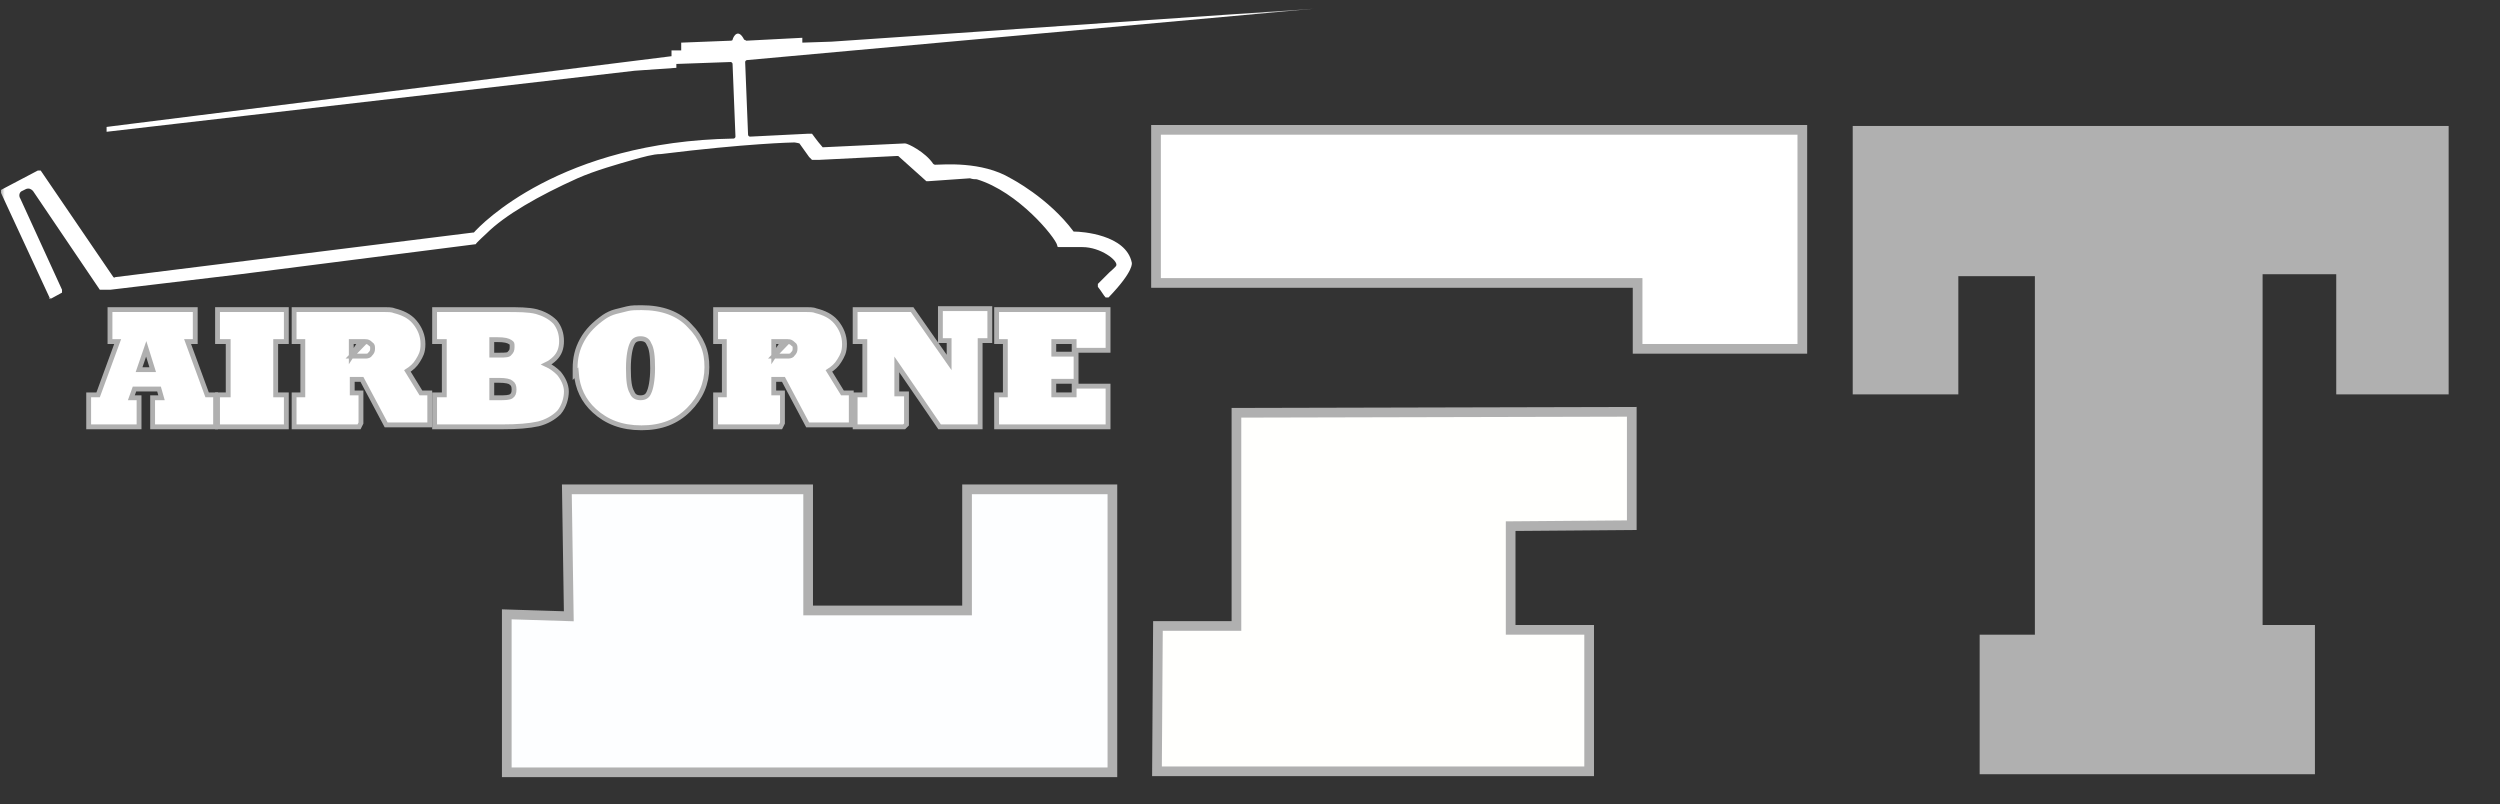 <svg xmlns="http://www.w3.org/2000/svg" width="258" height="83" viewBox="0 0 258 83" fill="none"><rect x="0" y="0" width="258" height="83" fill="#333333" stroke="none"/><path d="M83.4 50.5V63H99.8V50.5H114.8V79V79.7H52.3V63.4L58.7 63.6L58.5 50.5H83.4Z" fill="#FDFEFF"></path><path d="M83.4 50.5V63H99.8V50.5H114.8V79V79.7H52.3V63.4L58.7 63.6L58.5 50.5H83.4Z" stroke="#B0B0B0" stroke-miterlimit="10"></path><path d="M127.6 42.6L168.4 42.5V54.2L155.9 54.3V65H164V79.6H127.3H119.4L119.5 64.6H127.6V42.6Z" fill="#FFFFFD"></path><path d="M127.6 42.6L168.4 42.5V54.2L155.9 54.3V65H164V79.6H127.3H119.4L119.5 64.6H127.6V42.6Z" stroke="#B0B0B0" stroke-miterlimit="10"></path><path d="M119.3 13.4H186V29V36H169V29.2H119.3V13.4Z" fill="white"></path><path d="M119.3 13.4H186V29V36H169V29.2H119.3V13.4Z" stroke="#B0B0B0" stroke-miterlimit="10"></path><path d="M191.3 13.1H252.6V28.5V40.6H241.2V28.2H233.4V64.6H238.8V79.8H210.3H204.4V65.6H210.1V28.4H202V40.6H191.3V13.1Z" fill="#B0B0B0"></path><path d="M191.3 13.1H252.6V28.5V40.6H241.2V28.2H233.4V64.6H238.8V79.8H210.3H204.4V65.6H210.1V28.4H202V40.6H191.3V13.1Z" stroke="#B0B0B0" stroke-width="0.2" stroke-miterlimit="10"></path><path d="M9.15 43.8V44.05H9.4H14H14.1H14.35V43.8V41.3V41.05H14.1H13.555L13.877 40.15H16.412L16.669 41.05H16H15.75V41.3V43.8V44.05H16H22H22.25V43.8V41V40.75H22H21.375L19.358 35.25H19.9H20.15V35V32.2V31.95H19.9H11.6H11.35V32.2V35V35.25H11.6H12.142L10.126 40.75H9.4H9.15V41V43.8ZM15.76 38.15H14.351L15.089 36.002L15.76 38.15Z" fill="white" stroke="#B0B0B0" stroke-width="0.5"></path><path d="M29.3 44.05H29.55V43.8V41V40.75H29.3H28.45V35.25H29.3H29.55V35V32.2V31.95H29.3H22.7H22.45V32.2V35V35.25H22.7H23.55V40.75H22.7H22.45V41V43.8V44.05H22.7H29.3Z" fill="white" stroke="#B0B0B0" stroke-width="0.5"></path><path d="M36.251 36.75H36.501H36.505H36.509H36.513H36.517H36.521H36.525H36.529H36.533H36.537H36.541H36.545H36.549H36.553H36.557H36.561H36.565H36.569H36.573H36.577H36.581H36.585H36.589H36.593H36.597H36.601H36.605H36.609H36.613H36.617H36.621H36.624H36.628H36.632H36.636H36.64H36.644H36.648H36.651H36.655H36.659H36.663H36.667H36.671H36.675H36.678H36.682H36.686H36.69H36.693H36.697H36.701H36.705H36.708H36.712H36.716H36.72H36.723H36.727H36.731H36.734H36.738H36.742H36.745H36.749H36.753H36.757H36.76H36.764H36.767H36.771H36.775H36.778H36.782H36.786H36.789H36.793H36.796H36.8H36.804H36.807H36.811H36.814H36.818H36.821H36.825H36.828H36.832H36.835H36.839H36.843H36.846H36.849H36.853H36.856H36.86H36.863H36.867H36.87H36.874H36.877H36.881H36.884H36.887H36.891H36.894H36.898H36.901H36.904H36.908H36.911H36.915H36.918H36.921H36.925H36.928H36.931H36.935H36.938H36.941H36.945H36.948H36.951H36.955H36.958H36.961H36.964H36.968H36.971H36.974H36.977H36.981H36.984H36.987H36.99H36.994H36.997H37H37.003H37.006H37.01H37.013H37.016H37.019H37.022H37.025H37.029H37.032H37.035H37.038H37.041H37.044H37.047H37.05H37.053H37.057H37.06H37.063H37.066H37.069H37.072H37.075H37.078H37.081H37.084H37.087H37.09H37.093H37.096H37.099H37.102H37.105H37.108H37.111H37.114H37.117H37.12H37.123H37.126H37.129H37.132H37.135H37.138H37.141H37.144H37.147H37.15H37.152H37.155H37.158H37.161H37.164H37.167H37.17H37.172H37.175H37.178H37.181H37.184H37.187H37.19H37.192H37.195H37.198H37.201H37.203H37.206H37.209H37.212H37.215H37.217H37.22H37.223H37.226H37.228H37.231H37.234H37.237H37.239H37.242H37.245H37.247H37.25H37.253H37.255H37.258H37.261H37.263H37.266H37.269H37.271H37.274H37.277H37.279H37.282H37.285H37.287H37.29H37.292H37.295H37.297H37.3H37.303H37.305H37.308H37.31H37.313H37.315H37.318H37.321H37.323H37.326H37.328H37.331H37.333H37.336H37.338H37.341H37.343H37.346H37.348H37.35H37.353H37.355H37.358H37.36H37.363H37.365H37.368H37.37H37.372H37.375H37.377H37.38H37.382H37.384H37.387H37.389H37.392H37.394H37.396H37.399H37.401H37.403H37.406H37.408H37.41H37.413H37.415H37.417H37.419H37.422H37.424H37.426H37.429H37.431H37.433H37.435H37.438H37.44H37.442H37.444H37.447H37.449H37.451H37.453H37.456H37.458H37.46H37.462H37.464H37.467H37.469H37.471H37.473H37.475H37.477H37.48H37.482H37.484H37.486H37.488H37.49H37.492H37.494H37.496H37.499H37.501H37.503H37.505H37.507H37.509H37.511H37.513H37.515H37.517H37.519H37.521H37.523H37.526H37.528H37.529H37.532H37.534H37.536H37.538H37.54H37.542H37.544H37.545H37.547H37.55H37.551H37.553H37.555H37.557H37.559H37.561H37.563H37.565H37.567H37.569H37.571H37.573H37.575H37.577H37.578H37.58H37.582H37.584H37.586H37.588H37.59H37.592H37.593H37.595H37.597H37.599H37.601H37.602H37.604H37.606H37.608H37.61H37.611H37.613H37.615H37.617H37.619H37.62H37.622H37.624H37.626H37.627H37.629H37.631H37.633H37.634H37.636H37.638H37.64H37.641H37.643H37.645H37.646H37.648H37.65H37.651H37.653H37.655H37.657H37.658H37.66H37.661H37.663H37.665H37.666H37.668H37.67H37.671H37.673H37.674H37.676H37.678H37.679H37.681H37.682H37.684H37.686H37.687H37.689H37.69H37.692H37.693H37.695H37.696H37.698H37.7H37.701H37.703H37.704H37.706H37.707H37.709H37.71H37.712H37.713H37.715H37.716H37.718H37.719H37.72H37.722H37.723H37.725H37.726H37.728H37.729H37.73H37.732H37.733H37.735H37.736H37.738H37.739H37.74H37.742H37.743H37.745H37.746H37.747H37.749H37.75H37.751H37.753H37.754H37.755H37.757H37.758H37.759H37.761H37.762H37.763H37.765H37.766H37.767H37.769H37.77H37.771H37.772H37.774H37.775H37.776H37.778H37.779H37.78H37.781H37.782H37.784H37.785H37.786H37.787H37.789H37.79H37.791H37.792H37.794H37.795H37.796H37.797H37.798H37.799H37.801C37.864 36.75 37.955 36.733 38.037 36.697C38.121 36.659 38.163 36.616 38.177 36.588L38.195 36.552L38.224 36.523C38.309 36.438 38.363 36.363 38.397 36.286C38.431 36.211 38.451 36.121 38.451 36C38.451 35.839 38.448 35.758 38.426 35.692C38.41 35.643 38.376 35.584 38.262 35.508L38.241 35.495L38.224 35.477C38.139 35.392 38.063 35.338 37.987 35.304C37.911 35.27 37.821 35.25 37.701 35.25L36.251 36.75ZM36.251 36.75V35.25H36.301H36.305H36.309H36.313H36.317H36.321H36.325H36.329H36.333H36.337H36.341H36.345H36.349H36.353H36.357H36.361H36.365H36.369H36.373H36.377H36.381H36.385H36.389H36.393H36.397H36.401H36.405H36.409H36.413H36.417H36.421H36.425H36.428H36.432H36.436H36.44H36.444H36.448H36.452H36.455H36.459H36.463H36.467H36.471H36.474H36.478H36.482H36.486H36.49H36.493H36.497H36.501H36.505H36.508H36.512H36.516H36.52H36.523H36.527H36.531H36.535H36.538H36.542H36.546H36.549H36.553H36.557H36.56H36.564H36.568H36.571H36.575H36.579H36.582H36.586H36.59H36.593H36.597H36.6H36.604H36.608H36.611H36.615H36.618H36.622H36.625H36.629H36.632H36.636H36.639H36.643H36.647H36.65H36.654H36.657H36.66H36.664H36.667H36.671H36.674H36.678H36.681H36.685H36.688H36.692H36.695H36.699H36.702H36.705H36.709H36.712H36.716H36.719H36.722H36.726H36.729H36.733H36.736H36.739H36.743H36.746H36.749H36.753H36.756H36.759H36.763H36.766H36.769H36.773H36.776H36.779H36.782H36.786H36.789H36.792H36.795H36.799H36.802H36.805H36.808H36.812H36.815H36.818H36.821H36.825H36.828H36.831H36.834H36.837H36.84H36.844H36.847H36.85H36.853H36.856H36.859H36.862H36.866H36.869H36.872H36.875H36.878H36.881H36.884H36.888H36.891H36.894H36.897H36.9H36.903H36.906H36.909H36.912H36.915H36.918H36.921H36.924H36.927H36.93H36.933H36.936H36.939H36.942H36.945H36.948H36.951H36.954H36.957H36.96H36.963H36.966H36.969H36.972H36.975H36.978H36.981H36.984H36.987H36.99H36.993H36.995H36.998H37.001H37.004H37.007H37.01H37.013H37.016H37.019H37.022H37.024H37.027H37.03H37.033H37.036H37.038H37.041H37.044H37.047H37.05H37.053H37.055H37.058H37.061H37.064H37.067H37.069H37.072H37.075H37.078H37.081H37.083H37.086H37.089H37.092H37.094H37.097H37.1H37.102H37.105H37.108H37.111H37.113H37.116H37.119H37.121H37.124H37.127H37.129H37.132H37.135H37.137H37.14H37.143H37.145H37.148H37.151H37.153H37.156H37.158H37.161H37.164H37.166H37.169H37.172H37.174H37.177H37.179H37.182H37.184H37.187H37.19H37.192H37.195H37.197H37.2H37.202H37.205H37.208H37.21H37.213H37.215H37.218H37.22H37.223H37.225H37.228L36.251 36.75ZM36.901 44.05H37.055L37.124 43.912L37.224 43.712L37.251 43.659V43.6V40.8V40.55H37.001H36.351V39.15H37.35L39.78 43.718L39.85 43.85H40.001H44.101H44.351V43.6V40.8V40.55H44.101H43.44L42.044 38.281C42.466 38.009 42.831 37.702 43.115 37.229C43.127 37.208 43.139 37.188 43.151 37.168C43.284 36.948 43.408 36.741 43.498 36.499C43.598 36.228 43.651 35.923 43.651 35.5C43.651 34.633 43.324 33.877 42.793 33.24C42.248 32.587 41.496 32.269 40.685 32.064C40.542 32 40.363 31.975 40.207 31.963C40.035 31.95 39.852 31.95 39.705 31.95H39.701H39.699H39.697H39.695H39.694H39.692H39.69H39.688H39.687H39.685H39.683H39.681H39.679H39.678H39.676H39.674H39.672H39.67H39.669H39.667H39.665H39.663H39.661H39.66H39.658H39.656H39.654H39.652H39.651H39.649H39.647H39.645H39.643H39.641H39.639H39.638H39.636H39.634H39.632H39.63H39.628H39.627H39.625H39.623H39.621H39.619H39.617H39.615H39.614H39.612H39.61H39.608H39.606H39.604H39.602H39.6H39.599H39.597H39.595H39.593H39.591H39.589H39.587H39.585H39.583H39.581H39.58H39.578H39.576H39.574H39.572H39.57H39.568H39.566H39.564H39.562H39.56H39.559H39.556H39.555H39.553H39.551H39.549H39.547H39.545H39.543H39.541H39.539H39.537H39.535H39.533H39.531H39.529H39.527H39.525H39.523H39.521H39.519H39.517H39.515H39.513H39.511H39.509H39.507H39.505H39.503H39.501H39.499H39.497H39.495H39.493H39.491H39.489H39.487H39.485H39.483H39.481H39.479H39.477H39.475H39.473H39.471H39.469H39.467H39.465H39.463H39.461H39.459H39.457H39.455H39.453H39.451H39.449H39.447H39.444H39.442H39.44H39.438H39.436H39.434H39.432H39.43H39.428H39.426H39.424H39.422H39.42H39.417H39.415H39.413H39.411H39.409H39.407H39.405H39.403H39.401H39.398H39.396H39.394H39.392H39.39H39.388H39.386H39.384H39.382H39.379H39.377H39.375H39.373H39.371H39.369H39.367H39.364H39.362H39.36H39.358H39.356H39.354H39.351H39.349H39.347H39.345H39.343H39.341H39.338H39.336H39.334H39.332H39.33H39.328H39.325H39.323H39.321H39.319H39.316H39.314H39.312H39.31H39.308H39.306H39.303H39.301H39.299H39.297H39.294H39.292H39.29H39.288H39.285H39.283H39.281H39.279H39.276H39.274H39.272H39.27H39.267H39.265H39.263H39.261H39.258H39.256H39.254H39.252H39.249H39.247H39.245H39.243H39.24H39.238H39.236H39.233H39.231H39.229H39.227H39.224H39.222H39.22H39.217H39.215H39.213H39.211H39.208H39.206H39.203H39.201H39.199H39.197H39.194H39.192H39.19H39.187H39.185H39.183H39.18H39.178H39.176H39.173H39.171H39.169H39.166H39.164H39.161H39.159H39.157H39.154H39.152H39.15H39.147H39.145H39.143H39.14H39.138H39.135H39.133H39.131H39.128H39.126H39.123H39.121H39.119H39.116H39.114H39.111H39.109H39.107H39.104H39.102H39.099H39.097H39.095H39.092H39.09H39.087H39.085H39.082H39.08H39.078H39.075H39.073H39.07H39.068H39.065H39.063H39.06H39.058H39.056H39.053H39.051H39.048H39.046H39.043H39.041H39.038H39.036H39.033H39.031H39.028H39.026H39.023H39.021H39.018H39.016H39.013H39.011H39.008H39.006H39.003H39.001H38.998H38.996H38.993H38.991H38.988H38.986H38.983H38.981H38.978H38.976H38.973H38.971H38.968H38.966H38.963H38.961H38.958H38.955H38.953H38.95H38.948H38.945H38.943H38.94H38.938H38.935H38.932H38.93H38.927H38.925H38.922H38.919H38.917H38.914H38.912H38.909H38.907H38.904H38.901H38.899H38.896H38.894H38.891H38.888H38.886H38.883H38.88H38.878H38.875H38.873H38.87H38.867H38.865H38.862H38.859H38.857H38.854H38.852H38.849H38.846H38.844H38.841H38.838H38.836H38.833H38.83H38.828H38.825H38.822H38.82H38.817H38.814H38.812H38.809H38.806H38.804H38.801H38.798H38.796H38.793H38.79H38.788H38.785H38.782H38.779H38.777H38.774H38.771H38.769H38.766H38.763H38.76H38.758H38.755H38.752H38.749H38.747H38.744H38.741H38.739H38.736H38.733H38.73H38.728H38.725H38.722H38.719H38.717H38.714H38.711H38.708H38.706H38.703H38.7H38.697H38.694H38.692H38.689H38.686H38.683H38.681H38.678H38.675H38.672H38.669H38.667H38.664H38.661H38.658H38.656H38.653H38.65H38.647H38.644H38.641H38.639H38.636H38.633H38.63H38.627H38.624H38.622H38.619H38.616H38.613H38.61H38.607H38.605H38.602H38.599H38.596H38.593H38.59H38.587H38.585H38.582H38.579H38.576H38.573H38.57H38.567H38.565H38.562H38.559H38.556H38.553H38.55H38.547H38.544H38.541H38.538H38.536H38.533H38.53H38.527H38.524H38.521H38.518H38.515H38.512H38.509H38.506H38.504H38.501H38.498H38.495H38.492H38.489H38.486H38.483H38.48H38.477H38.474H38.471H38.468H38.465H38.462H38.46H38.457H38.454H38.451H38.448H38.445H38.442H38.439H38.436H38.433H38.43H38.427H38.424H38.422H38.419H38.416H38.413H38.41H38.407H38.404H38.401H38.398H38.395H38.392H38.389H38.386H38.383H38.38H38.377H38.375H38.372H38.369H38.366H38.363H38.36H38.357H38.354H38.351H38.348H38.345H38.342H38.339H38.336H38.334H38.331H38.328H38.325H38.322H38.319H38.316H38.313H38.31H38.307H38.304H38.301H38.298H38.295H38.292H38.289H38.286H38.283H38.281H38.278H38.275H38.272H38.269H38.266H38.263H38.26H38.257H38.254H38.251H38.248H38.245H38.242H38.239H38.236H38.233H38.23H38.227H38.225H38.222H38.219H38.216H38.213H38.21H38.207H38.204H38.201H38.198H38.195H38.192H38.189H38.186H38.183H38.18H38.177H38.174H38.171H38.169H38.166H38.163H38.16H38.157H38.154H38.151H38.148H38.145H38.142H38.139H38.136H38.133H38.13H38.127H38.124H38.121H38.118H38.115H38.112H38.109H38.106H38.103H38.1H38.097H38.094H38.091H38.088H38.085H38.082H38.08H38.077H38.074H38.071H38.068H38.065H38.062H38.059H38.056H38.053H38.05H38.047H38.044H38.041H38.038H38.035H38.032H38.029H38.026H38.023H38.02H38.017H38.014H38.011H38.008H38.005H38.002H37.999H37.996H37.993H37.99H37.987H37.984H37.981H37.978H37.975H37.972H37.969H37.966H37.963H37.96H37.957H37.954H37.951H37.948H37.945H37.942H37.939H37.936H37.933H37.93H37.927H37.924H37.921H37.918H37.915H37.912H37.909H37.906H37.903H37.9H37.897H37.894H37.891H37.888H37.885H37.882H37.879H37.875H37.872H37.869H37.866H37.863H37.86H37.857H37.854H37.851H37.848H37.845H37.842H37.839H37.836H37.833H37.83H37.827H37.824H37.821H37.818H37.815H37.812H37.809H37.806H37.802H37.799H37.796H37.793H37.79H37.787H37.784H37.781H37.778H37.775H37.772H37.769H37.766H37.763H37.76H37.757H37.754H37.75H37.747H37.744H37.741H37.738H37.735H37.732H37.729H37.726H37.723H37.72H37.717H37.713H37.71H37.707H37.704H37.701H37.698H37.695H37.692H37.689H37.686H37.682H37.679H37.676H37.673H37.67H37.667H37.664H37.661H37.658H37.655H37.651H37.648H37.645H37.642H37.639H37.636H37.633H37.63H37.627H37.623H37.62H37.617H37.614H37.611H37.608H37.605H37.602H37.598H37.595H37.592H37.589H37.586H37.583H37.58H37.577H37.573H37.57H37.567H37.564H37.561H37.558H37.554H37.551H37.548H37.545H37.542H37.539H37.535H37.532H37.529H37.526H37.523H37.52H37.517H37.513H37.51H37.507H37.504H37.501H37.498H37.494H37.491H37.488H37.485H37.482H37.478H37.475H37.472H37.469H37.466H37.462H37.459H37.456H37.453H37.45H37.447H37.443H37.44H37.437H37.434H37.43H37.427H37.424H37.421H37.418H37.414H37.411H37.408H37.405H37.401H37.398H37.395H37.392H37.389H37.385H37.382H37.379H37.376H37.372H37.369H37.366H37.363H37.359H37.356H37.353H37.35H37.346H37.343H37.34H37.337H37.333H37.33H37.327H37.324H37.32H37.317H37.314H37.31H37.307H37.304H37.301H37.297H37.294H37.291H37.288H37.284H37.281H37.278H37.275H37.271H37.268H37.265H37.261H37.258H37.255H37.251H37.248H37.245H37.242H37.238H37.235H37.231H37.228H37.225H37.222H37.218H37.215H37.212H37.208H37.205H37.202H37.198H37.195H37.192H37.188H37.185H37.182H37.178H37.175H37.172H37.168H37.165H37.161H37.158H37.155H37.151H37.148H37.145H37.141H37.138H37.135H37.131H37.128H37.124H37.121H37.118H37.114H37.111H37.108H37.104H37.101H37.097H37.094H37.091H37.087H37.084H37.08H37.077H37.074H37.07H37.067H37.063H37.06H37.056H37.053H37.05H37.046H37.043H37.039H37.036H37.033H37.029H37.026H37.022H37.019H37.015H37.012H37.008H37.005H37.002H36.998H36.995H36.991H36.988H36.984H36.981H36.977H36.974H36.97H36.967H36.964H36.96H36.956H36.953H36.95H36.946H36.943H36.939H36.936H36.932H36.929H36.925H36.922H36.918H36.915H36.911H36.908H36.904H36.901H30.601H30.351V32.2V35V35.25H30.601H31.251V40.75H30.601H30.351V41V43.8V44.05H30.601H36.901Z" fill="white" stroke="#B0B0B0" stroke-width="0.5"></path><path d="M44.851 43.8V44.05H45.101H51.601H51.801C53.408 44.05 54.629 43.95 55.555 43.744L55.555 43.744L55.561 43.743C56.402 43.532 57.143 43.111 57.677 42.577L57.685 42.569L57.693 42.56C58.238 41.906 58.451 41.045 58.451 40.4C58.451 39.72 58.114 39.066 57.696 38.544L57.687 38.533L57.677 38.523C57.313 38.16 56.895 37.843 56.39 37.612C56.726 37.452 57.022 37.232 57.277 36.977C57.731 36.523 57.951 35.956 57.951 35.2C57.951 34.449 57.735 33.793 57.296 33.244L57.287 33.233L57.277 33.223C56.739 32.685 56.098 32.368 55.369 32.16L55.369 32.16L55.361 32.158C54.531 31.95 53.505 31.95 52.135 31.95L52.101 31.95H45.101H44.851V32.2V35V35.25H45.101H45.851V40.75H45.101H44.851V41V43.8ZM52.624 36.423L52.606 36.441L52.593 36.462C52.544 36.534 52.469 36.586 52.295 36.617C52.109 36.649 51.859 36.65 51.501 36.65H50.751V35.05H51.301C52.086 35.05 52.424 35.15 52.662 35.308C52.8 35.401 52.82 35.439 52.829 35.463C52.847 35.511 52.851 35.581 52.851 35.8C52.851 35.98 52.828 36.096 52.794 36.182C52.76 36.267 52.708 36.339 52.624 36.423ZM52.724 39.477L52.741 39.495L52.762 39.508C52.965 39.643 53.051 39.844 53.051 40.2C53.051 40.556 52.965 40.757 52.762 40.892C52.662 40.959 52.511 41.003 52.287 41.027C52.065 41.05 51.804 41.05 51.501 41.05H50.751V39.25H51.501C51.84 39.25 52.122 39.275 52.337 39.32C52.56 39.367 52.676 39.429 52.724 39.477Z" fill="white" stroke="#B0B0B0" stroke-width="0.5"></path><path d="M59.351 38V38.604L59.472 38.482C59.591 40.074 60.21 41.356 61.332 42.384C62.582 43.53 64.144 44.15 66.201 44.15C68.258 44.15 69.825 43.529 71.077 42.277C72.321 41.033 72.951 39.571 72.951 37.9C72.951 37.078 72.848 36.342 72.53 35.602C72.218 34.873 71.801 34.248 71.181 33.627C70.021 32.364 68.347 31.75 66.201 31.75L66.18 31.75C65.695 31.75 65.17 31.75 64.74 31.858L64.14 32.008L63.54 32.157C63.106 32.266 62.68 32.48 62.362 32.692L62.362 32.692L62.357 32.695C61.337 33.41 60.606 34.136 60.082 35.079C59.559 36.02 59.351 36.963 59.351 38ZM65.233 40.507L65.225 40.489L65.215 40.471C64.955 40.039 64.851 39.307 64.851 38C64.851 36.715 65.05 35.861 65.224 35.512L65.229 35.502L65.233 35.493C65.314 35.288 65.431 35.158 65.567 35.077C65.706 34.994 65.883 34.95 66.101 34.95C66.318 34.95 66.496 34.994 66.635 35.077C66.77 35.158 66.887 35.288 66.969 35.493L66.976 35.511L66.986 35.529C67.246 35.961 67.351 36.693 67.351 38C67.351 39.285 67.151 40.139 66.977 40.488L66.972 40.498L66.969 40.507C66.887 40.712 66.77 40.842 66.635 40.923C66.496 41.006 66.318 41.05 66.101 41.05C65.883 41.05 65.706 41.006 65.567 40.923C65.431 40.842 65.314 40.712 65.233 40.507Z" fill="white" stroke="#B0B0B0" stroke-width="0.5"></path><path d="M79.851 36.75H80.101H80.105H80.109H80.113H80.117H80.121H80.125H80.129H80.133H80.137H80.141H80.145H80.149H80.153H80.157H80.161H80.165H80.169H80.173H80.177H80.181H80.185H80.189H80.193H80.197H80.201H80.205H80.209H80.213H80.217H80.221H80.225H80.228H80.232H80.236H80.24H80.244H80.248H80.251H80.255H80.259H80.263H80.267H80.271H80.275H80.278H80.282H80.286H80.29H80.293H80.297H80.301H80.305H80.308H80.312H80.316H80.32H80.323H80.327H80.331H80.335H80.338H80.342H80.346H80.349H80.353H80.356H80.36H80.364H80.368H80.371H80.375H80.378H80.382H80.386H80.389H80.393H80.396H80.4H80.404H80.407H80.411H80.414H80.418H80.421H80.425H80.428H80.432H80.435H80.439H80.442H80.446H80.45H80.453H80.456H80.46H80.463H80.467H80.47H80.474H80.477H80.481H80.484H80.487H80.491H80.494H80.498H80.501H80.504H80.508H80.511H80.515H80.518H80.521H80.525H80.528H80.531H80.535H80.538H80.541H80.545H80.548H80.551H80.555H80.558H80.561H80.564H80.568H80.571H80.574H80.577H80.581H80.584H80.587H80.59H80.594H80.597H80.6H80.603H80.606H80.61H80.613H80.616H80.619H80.622H80.625H80.629H80.632H80.635H80.638H80.641H80.644H80.647H80.65H80.653H80.657H80.66H80.663H80.666H80.669H80.672H80.675H80.678H80.681H80.684H80.687H80.69H80.693H80.696H80.699H80.702H80.705H80.708H80.711H80.714H80.717H80.72H80.723H80.726H80.729H80.732H80.735H80.738H80.741H80.744H80.747H80.749H80.752H80.755H80.758H80.761H80.764H80.767H80.77H80.772H80.775H80.778H80.781H80.784H80.787H80.79H80.792H80.795H80.798H80.801H80.803H80.806H80.809H80.812H80.815H80.817H80.82H80.823H80.826H80.828H80.831H80.834H80.837H80.839H80.842H80.845H80.847H80.85H80.853H80.855H80.858H80.861H80.863H80.866H80.869H80.871H80.874H80.877H80.879H80.882H80.885H80.887H80.89H80.892H80.895H80.897H80.9H80.903H80.905H80.908H80.91H80.913H80.915H80.918H80.921H80.923H80.926H80.928H80.931H80.933H80.936H80.938H80.941H80.943H80.945H80.948H80.951H80.953H80.955H80.958H80.96H80.963H80.965H80.968H80.97H80.972H80.975H80.977H80.98H80.982H80.984H80.987H80.989H80.992H80.994H80.996H80.999H81.001H81.003H81.006H81.008H81.01H81.013H81.015H81.017H81.019H81.022H81.024H81.026H81.029H81.031H81.033H81.035H81.038H81.04H81.042H81.044H81.047H81.049H81.051H81.053H81.055H81.058H81.06H81.062H81.064H81.067H81.069H81.071H81.073H81.075H81.077H81.079H81.082H81.084H81.086H81.088H81.09H81.092H81.094H81.097H81.099H81.101H81.103H81.105H81.107H81.109H81.111H81.113H81.115H81.117H81.119H81.121H81.124H81.126H81.127H81.129H81.132H81.134H81.136H81.138H81.14H81.142H81.144H81.145H81.147H81.15H81.151H81.153H81.155H81.157H81.159H81.161H81.163H81.165H81.167H81.169H81.171H81.173H81.175H81.177H81.178H81.18H81.182H81.184H81.186H81.188H81.19H81.192H81.193H81.195H81.197H81.199H81.201H81.203H81.204H81.206H81.208H81.21H81.212H81.213H81.215H81.217H81.219H81.22H81.222H81.224H81.226H81.228H81.229H81.231H81.233H81.234H81.236H81.238H81.24H81.241H81.243H81.245H81.246H81.248H81.25H81.251H81.253H81.255H81.257H81.258H81.26H81.261H81.263H81.265H81.266H81.268H81.27H81.271H81.273H81.274H81.276H81.278H81.279H81.281H81.282H81.284H81.286H81.287H81.289H81.29H81.292H81.293H81.295H81.296H81.298H81.299H81.301H81.303H81.304H81.306H81.307H81.309H81.31H81.312H81.313H81.314H81.316H81.317H81.319H81.32H81.322H81.323H81.325H81.326H81.328H81.329H81.331H81.332H81.333H81.335H81.336H81.338H81.339H81.34H81.342H81.343H81.344H81.346H81.347H81.349H81.35H81.351H81.353H81.354H81.355H81.357H81.358H81.359H81.361H81.362H81.363H81.365H81.366H81.367H81.369H81.37H81.371H81.372H81.374H81.375H81.376H81.377H81.379H81.38H81.381H81.382H81.384H81.385H81.386H81.387H81.389H81.39H81.391H81.392H81.394H81.395H81.396H81.397H81.398H81.399H81.401C81.464 36.75 81.555 36.733 81.637 36.697C81.721 36.659 81.763 36.616 81.777 36.588L81.795 36.552L81.824 36.523C81.909 36.438 81.963 36.363 81.997 36.286C82.031 36.211 82.051 36.121 82.051 36C82.051 35.839 82.048 35.758 82.026 35.692C82.01 35.643 81.976 35.584 81.862 35.508L81.841 35.495L81.824 35.477C81.739 35.392 81.663 35.338 81.587 35.304C81.511 35.27 81.421 35.25 81.301 35.25L79.851 36.75ZM79.851 36.75V35.25H79.901H79.905H79.909H79.913H79.917H79.921H79.925H79.929H79.933H79.937H79.941H79.945H79.949H79.953H79.957H79.961H79.965H79.969H79.973H79.977H79.981H79.985H79.989H79.993H79.997H80.001H80.005H80.009H80.013H80.017H80.021H80.025H80.028H80.032H80.036H80.04H80.044H80.048H80.052H80.055H80.059H80.063H80.067H80.071H80.075H80.078H80.082H80.086H80.09H80.094H80.097H80.101H80.105H80.109H80.112H80.116H80.12H80.124H80.127H80.131H80.135H80.138H80.142H80.146H80.149H80.153H80.157H80.16H80.164H80.168H80.171H80.175H80.179H80.182H80.186H80.189H80.193H80.197H80.2H80.204H80.207H80.211H80.215H80.218H80.222H80.225H80.229H80.232H80.236H80.24H80.243H80.246H80.25H80.254H80.257H80.26H80.264H80.267H80.271H80.274H80.278H80.281H80.285H80.288H80.292H80.295H80.299H80.302H80.305H80.309H80.312H80.316H80.319H80.322H80.326H80.329H80.332H80.336H80.339H80.343H80.346H80.349H80.353H80.356H80.359H80.363H80.366H80.369H80.373H80.376H80.379H80.382H80.386H80.389H80.392H80.395H80.399H80.402H80.405H80.408H80.412H80.415H80.418H80.421H80.424H80.428H80.431H80.434H80.437H80.44H80.444H80.447H80.45H80.453H80.456H80.459H80.463H80.466H80.469H80.472H80.475H80.478H80.481H80.484H80.487H80.491H80.494H80.497H80.5H80.503H80.506H80.509H80.512H80.515H80.518H80.521H80.524H80.527H80.53H80.533H80.536H80.539H80.542H80.545H80.548H80.551H80.554H80.557H80.56H80.563H80.566H80.569H80.572H80.575H80.578H80.581H80.584H80.587H80.59H80.593H80.596H80.598H80.601H80.604H80.607H80.61H80.613H80.616H80.619H80.621H80.624H80.627H80.63H80.633H80.636H80.638H80.641H80.644H80.647H80.65H80.653H80.655H80.658H80.661H80.664H80.667H80.669H80.672H80.675H80.678H80.68H80.683H80.686H80.689H80.692H80.694H80.697H80.7H80.702H80.705H80.708H80.71H80.713H80.716H80.719H80.721H80.724H80.727H80.729H80.732H80.735H80.737H80.74H80.743H80.745H80.748H80.751H80.753H80.756H80.758H80.761H80.764H80.766H80.769H80.772H80.774H80.777H80.779H80.782H80.784H80.787H80.79H80.792H80.795H80.797H80.8H80.802H80.805H80.808H80.81H80.813H80.815H80.818H80.82H80.823H80.825H80.828L79.851 36.75ZM80.401 44.05H80.555L80.624 43.912L80.724 43.712L80.751 43.659V43.6V40.8V40.55H80.501H79.851V39.15H80.85L83.28 43.718L83.35 43.85H83.501H87.601H87.851V43.6V40.8V40.55H87.601H86.94L85.544 38.281C85.966 38.009 86.331 37.702 86.615 37.229C86.627 37.208 86.639 37.188 86.651 37.168C86.784 36.948 86.908 36.741 86.998 36.499C87.098 36.228 87.151 35.923 87.151 35.5C87.151 34.633 86.824 33.877 86.293 33.24C85.748 32.587 84.996 32.269 84.185 32.064C84.042 32 83.863 31.975 83.707 31.963C83.535 31.95 83.352 31.95 83.205 31.95H83.201H83.199H83.197H83.195H83.194H83.192H83.19H83.188H83.186H83.185H83.183H83.181H83.179H83.177H83.176H83.174H83.172H83.17H83.169H83.167H83.165H83.163H83.161H83.159H83.158H83.156H83.154H83.152H83.15H83.149H83.147H83.145H83.143H83.141H83.139H83.138H83.136H83.134H83.132H83.13H83.128H83.127H83.125H83.123H83.121H83.119H83.117H83.115H83.114H83.112H83.11H83.108H83.106H83.104H83.102H83.1H83.099H83.097H83.095H83.093H83.091H83.089H83.087H83.085H83.083H83.082H83.08H83.078H83.076H83.074H83.072H83.07H83.068H83.066H83.064H83.062H83.06H83.058H83.056H83.055H83.053H83.051H83.049H83.047H83.045H83.043H83.041H83.039H83.037H83.035H83.033H83.031H83.029H83.027H83.025H83.023H83.021H83.019H83.017H83.015H83.013H83.011H83.009H83.007H83.005H83.003H83.001H82.999H82.997H82.995H82.993H82.991H82.989H82.987H82.985H82.983H82.981H82.979H82.977H82.975H82.973H82.971H82.969H82.967H82.965H82.963H82.961H82.959H82.957H82.955H82.953H82.951H82.949H82.947H82.945H82.942H82.94H82.938H82.936H82.934H82.932H82.93H82.928H82.926H82.924H82.922H82.919H82.918H82.915H82.913H82.911H82.909H82.907H82.905H82.903H82.901H82.898H82.896H82.894H82.892H82.89H82.888H82.886H82.884H82.882H82.879H82.877H82.875H82.873H82.871H82.869H82.867H82.864H82.862H82.86H82.858H82.856H82.854H82.851H82.849H82.847H82.845H82.843H82.841H82.838H82.836H82.834H82.832H82.83H82.828H82.825H82.823H82.821H82.819H82.817H82.814H82.812H82.81H82.808H82.805H82.803H82.801H82.799H82.797H82.794H82.792H82.79H82.788H82.785H82.783H82.781H82.779H82.776H82.774H82.772H82.77H82.767H82.765H82.763H82.761H82.758H82.756H82.754H82.752H82.749H82.747H82.745H82.743H82.74H82.738H82.736H82.734H82.731H82.729H82.727H82.724H82.722H82.72H82.717H82.715H82.713H82.71H82.708H82.706H82.704H82.701H82.699H82.697H82.694H82.692H82.69H82.687H82.685H82.683H82.68H82.678H82.676H82.673H82.671H82.668H82.666H82.664H82.662H82.659H82.657H82.654H82.652H82.65H82.647H82.645H82.642H82.64H82.638H82.635H82.633H82.631H82.628H82.626H82.624H82.621H82.619H82.616H82.614H82.612H82.609H82.607H82.604H82.602H82.599H82.597H82.595H82.592H82.59H82.587H82.585H82.582H82.58H82.578H82.575H82.573H82.57H82.568H82.565H82.563H82.56H82.558H82.555H82.553H82.551H82.548H82.546H82.543H82.541H82.538H82.536H82.533H82.531H82.528H82.526H82.523H82.521H82.518H82.516H82.513H82.511H82.508H82.506H82.503H82.501H82.498H82.496H82.493H82.491H82.488H82.486H82.483H82.481H82.478H82.476H82.473H82.471H82.468H82.466H82.463H82.46H82.458H82.455H82.453H82.45H82.448H82.445H82.443H82.44H82.438H82.435H82.432H82.43H82.427H82.425H82.422H82.419H82.417H82.414H82.412H82.409H82.406H82.404H82.401H82.399H82.396H82.394H82.391H82.388H82.386H82.383H82.38H82.378H82.375H82.373H82.37H82.367H82.365H82.362H82.359H82.357H82.354H82.352H82.349H82.346H82.344H82.341H82.338H82.336H82.333H82.33H82.328H82.325H82.322H82.32H82.317H82.314H82.312H82.309H82.306H82.304H82.301H82.298H82.296H82.293H82.29H82.287H82.285H82.282H82.279H82.277H82.274H82.271H82.269H82.266H82.263H82.26H82.258H82.255H82.252H82.249H82.247H82.244H82.241H82.239H82.236H82.233H82.23H82.228H82.225H82.222H82.219H82.217H82.214H82.211H82.208H82.206H82.203H82.2H82.197H82.195H82.192H82.189H82.186H82.183H82.181H82.178H82.175H82.172H82.169H82.167H82.164H82.161H82.158H82.156H82.153H82.15H82.147H82.144H82.141H82.139H82.136H82.133H82.13H82.127H82.124H82.122H82.119H82.116H82.113H82.11H82.107H82.105H82.102H82.099H82.096H82.093H82.09H82.087H82.085H82.082H82.079H82.076H82.073H82.07H82.067H82.064H82.062H82.059H82.056H82.053H82.05H82.047H82.044H82.041H82.038H82.036H82.033H82.03H82.027H82.024H82.021H82.018H82.015H82.012H82.009H82.006H82.004H82.001H81.998H81.995H81.992H81.989H81.986H81.983H81.98H81.977H81.974H81.971H81.968H81.965H81.963H81.96H81.957H81.954H81.951H81.948H81.945H81.942H81.939H81.936H81.933H81.93H81.927H81.924H81.921H81.918H81.916H81.913H81.91H81.907H81.904H81.901H81.898H81.895H81.892H81.889H81.886H81.883H81.88H81.877H81.875H81.872H81.869H81.866H81.863H81.86H81.857H81.854H81.851H81.848H81.845H81.842H81.839H81.836H81.834H81.831H81.828H81.825H81.822H81.819H81.816H81.813H81.81H81.807H81.804H81.801H81.798H81.795H81.792H81.789H81.786H81.784H81.781H81.778H81.775H81.772H81.769H81.766H81.763H81.76H81.757H81.754H81.751H81.748H81.745H81.742H81.739H81.736H81.733H81.731H81.728H81.725H81.722H81.719H81.716H81.713H81.71H81.707H81.704H81.701H81.698H81.695H81.692H81.689H81.686H81.683H81.68H81.677H81.674H81.671H81.668H81.665H81.662H81.66H81.657H81.654H81.651H81.648H81.645H81.642H81.639H81.636H81.633H81.63H81.627H81.624H81.621H81.618H81.615H81.612H81.609H81.606H81.603H81.6H81.597H81.594H81.591H81.588H81.585H81.582H81.579H81.576H81.573H81.57H81.568H81.565H81.562H81.559H81.556H81.553H81.55H81.547H81.544H81.541H81.538H81.535H81.532H81.529H81.526H81.523H81.52H81.517H81.514H81.511H81.508H81.505H81.502H81.499H81.496H81.493H81.49H81.487H81.484H81.481H81.478H81.475H81.472H81.469H81.466H81.463H81.46H81.457H81.454H81.451H81.448H81.445H81.442H81.439H81.436H81.433H81.43H81.427H81.424H81.421H81.418H81.415H81.412H81.409H81.406H81.403H81.4H81.397H81.394H81.391H81.388H81.385H81.382H81.379H81.375H81.372H81.369H81.366H81.363H81.36H81.357H81.354H81.351H81.348H81.345H81.342H81.339H81.336H81.333H81.33H81.327H81.324H81.321H81.318H81.315H81.312H81.308H81.305H81.302H81.299H81.296H81.293H81.29H81.287H81.284H81.281H81.278H81.275H81.272H81.269H81.266H81.263H81.26H81.257H81.254H81.25H81.247H81.244H81.241H81.238H81.235H81.232H81.229H81.226H81.223H81.22H81.216H81.213H81.21H81.207H81.204H81.201H81.198H81.195H81.192H81.189H81.186H81.183H81.179H81.176H81.173H81.17H81.167H81.164H81.161H81.158H81.155H81.151H81.148H81.145H81.142H81.139H81.136H81.133H81.13H81.127H81.123H81.12H81.117H81.114H81.111H81.108H81.105H81.102H81.098H81.095H81.092H81.089H81.086H81.083H81.08H81.076H81.073H81.07H81.067H81.064H81.061H81.058H81.054H81.051H81.048H81.045H81.042H81.039H81.035H81.032H81.029H81.026H81.023H81.02H81.016H81.013H81.01H81.007H81.004H81.001H80.998H80.994H80.991H80.988H80.985H80.982H80.978H80.975H80.972H80.969H80.966H80.962H80.959H80.956H80.953H80.95H80.947H80.943H80.94H80.937H80.934H80.93H80.927H80.924H80.921H80.918H80.914H80.911H80.908H80.905H80.901H80.898H80.895H80.892H80.889H80.885H80.882H80.879H80.876H80.872H80.869H80.866H80.863H80.859H80.856H80.853H80.85H80.846H80.843H80.84H80.837H80.833H80.83H80.827H80.824H80.82H80.817H80.814H80.811H80.807H80.804H80.801H80.797H80.794H80.791H80.788H80.784H80.781H80.778H80.775H80.771H80.768H80.765H80.761H80.758H80.755H80.751H80.748H80.745H80.742H80.738H80.735H80.731H80.728H80.725H80.722H80.718H80.715H80.712H80.708H80.705H80.702H80.698H80.695H80.692H80.688H80.685H80.682H80.678H80.675H80.671H80.668H80.665H80.662H80.658H80.655H80.651H80.648H80.645H80.641H80.638H80.635H80.631H80.628H80.624H80.621H80.618H80.614H80.611H80.608H80.604H80.601H80.597H80.594H80.591H80.587H80.584H80.58H80.577H80.574H80.57H80.567H80.563H80.56H80.556H80.553H80.55H80.546H80.543H80.539H80.536H80.533H80.529H80.526H80.522H80.519H80.515H80.512H80.508H80.505H80.502H80.498H80.495H80.491H80.488H80.484H80.481H80.477H80.474H80.47H80.467H80.463H80.46H80.457H80.453H80.45H80.446H80.443H80.439H80.436H80.432H80.429H80.425H80.422H80.418H80.415H80.411H80.408H80.404H80.401H74.101H73.851V32.2V35V35.25H74.101H74.751V40.75H74.101H73.851V41V43.8V44.05H74.101H80.401Z" fill="white" stroke="#B0B0B0" stroke-width="0.5"></path><path d="M93.2 44.05H93.303L93.377 43.976L93.477 43.876L93.55 43.803V43.7V40.9V40.65H93.3H92.55V37.606L96.894 43.941L96.968 44.05H97.1H100.9H101.15V43.8V35.15H101.9H102.15V34.9V32.1V31.85H101.9H97.3H97.05V32.1V34.9V35.15H97.3H97.95V37.407L94.205 32.056L94.13 31.95H94H88.5H88.25V32.2V35V35.25H88.5H89.25V40.75H88.5H88.25V41V43.8V44.05H88.5H93.2Z" fill="white" stroke="#B0B0B0" stroke-width="0.5"></path><path d="M114.101 44.05H114.351V43.8V40.1V39.85H114.101H111.101H110.851V40.1V40.75H108.751V39.35H110.801H111.051V39.1V36.8V36.55H110.801H108.751V35.25H110.851V35.9V36.15H111.101H114.101H114.351V35.9V32.2V31.95H114.101H103.101H102.851V32.2V35V35.25H103.101H103.751V40.75H103.101H102.851V41V43.8V44.05H103.101H114.101Z" fill="white" stroke="#B0B0B0" stroke-width="0.5"></path><mask id="mask0_603_173" style="mask-type:luminance" maskUnits="userSpaceOnUse" x="0" y="0" width="258" height="83"><path d="M257.5 0.9H0V83H257.5V0.9Z" fill="white"></path></mask><g mask="url(#mask0_603_173)"><path d="M5.2 30.9L0.1 19.9C0.1 19.8 0.1 19.6 0.1 19.6L3.9 17.6C3.9 17.6 4.1 17.6 4.2 17.6L11.7 28.6C11.7 28.6 11.8 28.7 11.9 28.6L48.8 24C48.8 24 48.8 24 48.9 24C49.6 23.2 57.8 14.6 75.7 14.3C75.8 14.3 75.9 14.2 75.9 14.1L75.6 6.6C75.6 6.5 75.5 6.4 75.4 6.4L69.8 6.6V7L65.5 7.3L11 13.6V13.1C10.9 13.1 69.3 5.8 69.3 5.8V5.2H70.3V4.4L75.4 4.2C75.4 4.2 75.6 4.2 75.6 4.1C75.7 3.7 76.2 2.9 76.8 4.1C76.8 4.1 76.9 4.1 77 4.2L82.8 3.9V4.4L85.8 4.3L135.6 0.9L77.1 6.2C77 6.2 76.9 6.3 76.9 6.4L77.2 13.9C77.2 14 77.3 14.1 77.4 14.1L83.4 13.8C83.6 13.8 83.7 13.8 83.8 13.8C83.9 13.9 84.2 14.4 84.9 15.2L93.4 14.8C93.7 14.8 95.5 15.7 96.3 16.9C96.3 16.9 96.4 17 96.5 17C97.3 17 101.3 16.6 104.3 18.4C104.3 18.4 108.2 20.4 110.8 23.9C110.8 23.9 110.8 23.9 110.9 23.9C111.6 23.9 116.2 24.2 116.8 27.1C116.8 27.1 117.1 27.9 114.4 30.7C114.4 30.7 114.2 30.7 114.1 30.7C113.9 30.5 113.7 30.1 113.3 29.6C113.3 29.6 113.3 29.4 113.3 29.3L114.5 28.1C114.5 28.1 115.2 27.5 115.2 27.4C115.4 26.9 113.6 25.5 111.7 25.5H109.3C109.2 25.5 109.1 25.5 109.1 25.3C108.9 24.5 105.1 19.8 100.8 18.5C100.6 18.5 100.4 18.5 100.1 18.4L95.8 18.7C95.8 18.7 95.8 18.7 95.6 18.7L92.7 16.1C92.7 16.1 92.7 16.1 92.5 16.1L84.5 16.5C84.5 16.5 84.4 16.5 84.3 16.5H83.8C83.7 16.4 83.6 16.3 83.5 16.2L82.5 14.8C82.5 14.8 82.1 14.7 82 14.7C81.8 14.7 77.1 14.8 68.2 15.9C67.4 15.9 66.4 16.2 65.3 16.5C63.9 16.9 61.4 17.6 59.6 18.4C55.6 20.2 52.1 22.2 50.2 24.1C50.2 24.1 49.1 25.1 49.1 25.2L24.8 28.3L11.4 29.9H10.5C10.5 29.9 10.4 29.9 10.3 29.9L3.4 19.7C3.2 19.5 3 19.4 2.7 19.5L2.3 19.7C2 19.8 1.9 20.2 2.1 20.5L6.4 29.9C6.4 30 6.4 30.2 6.4 30.2L5.3 30.8C5.2 30.8 5.1 30.8 5 30.7" fill="white"></path></g></svg>